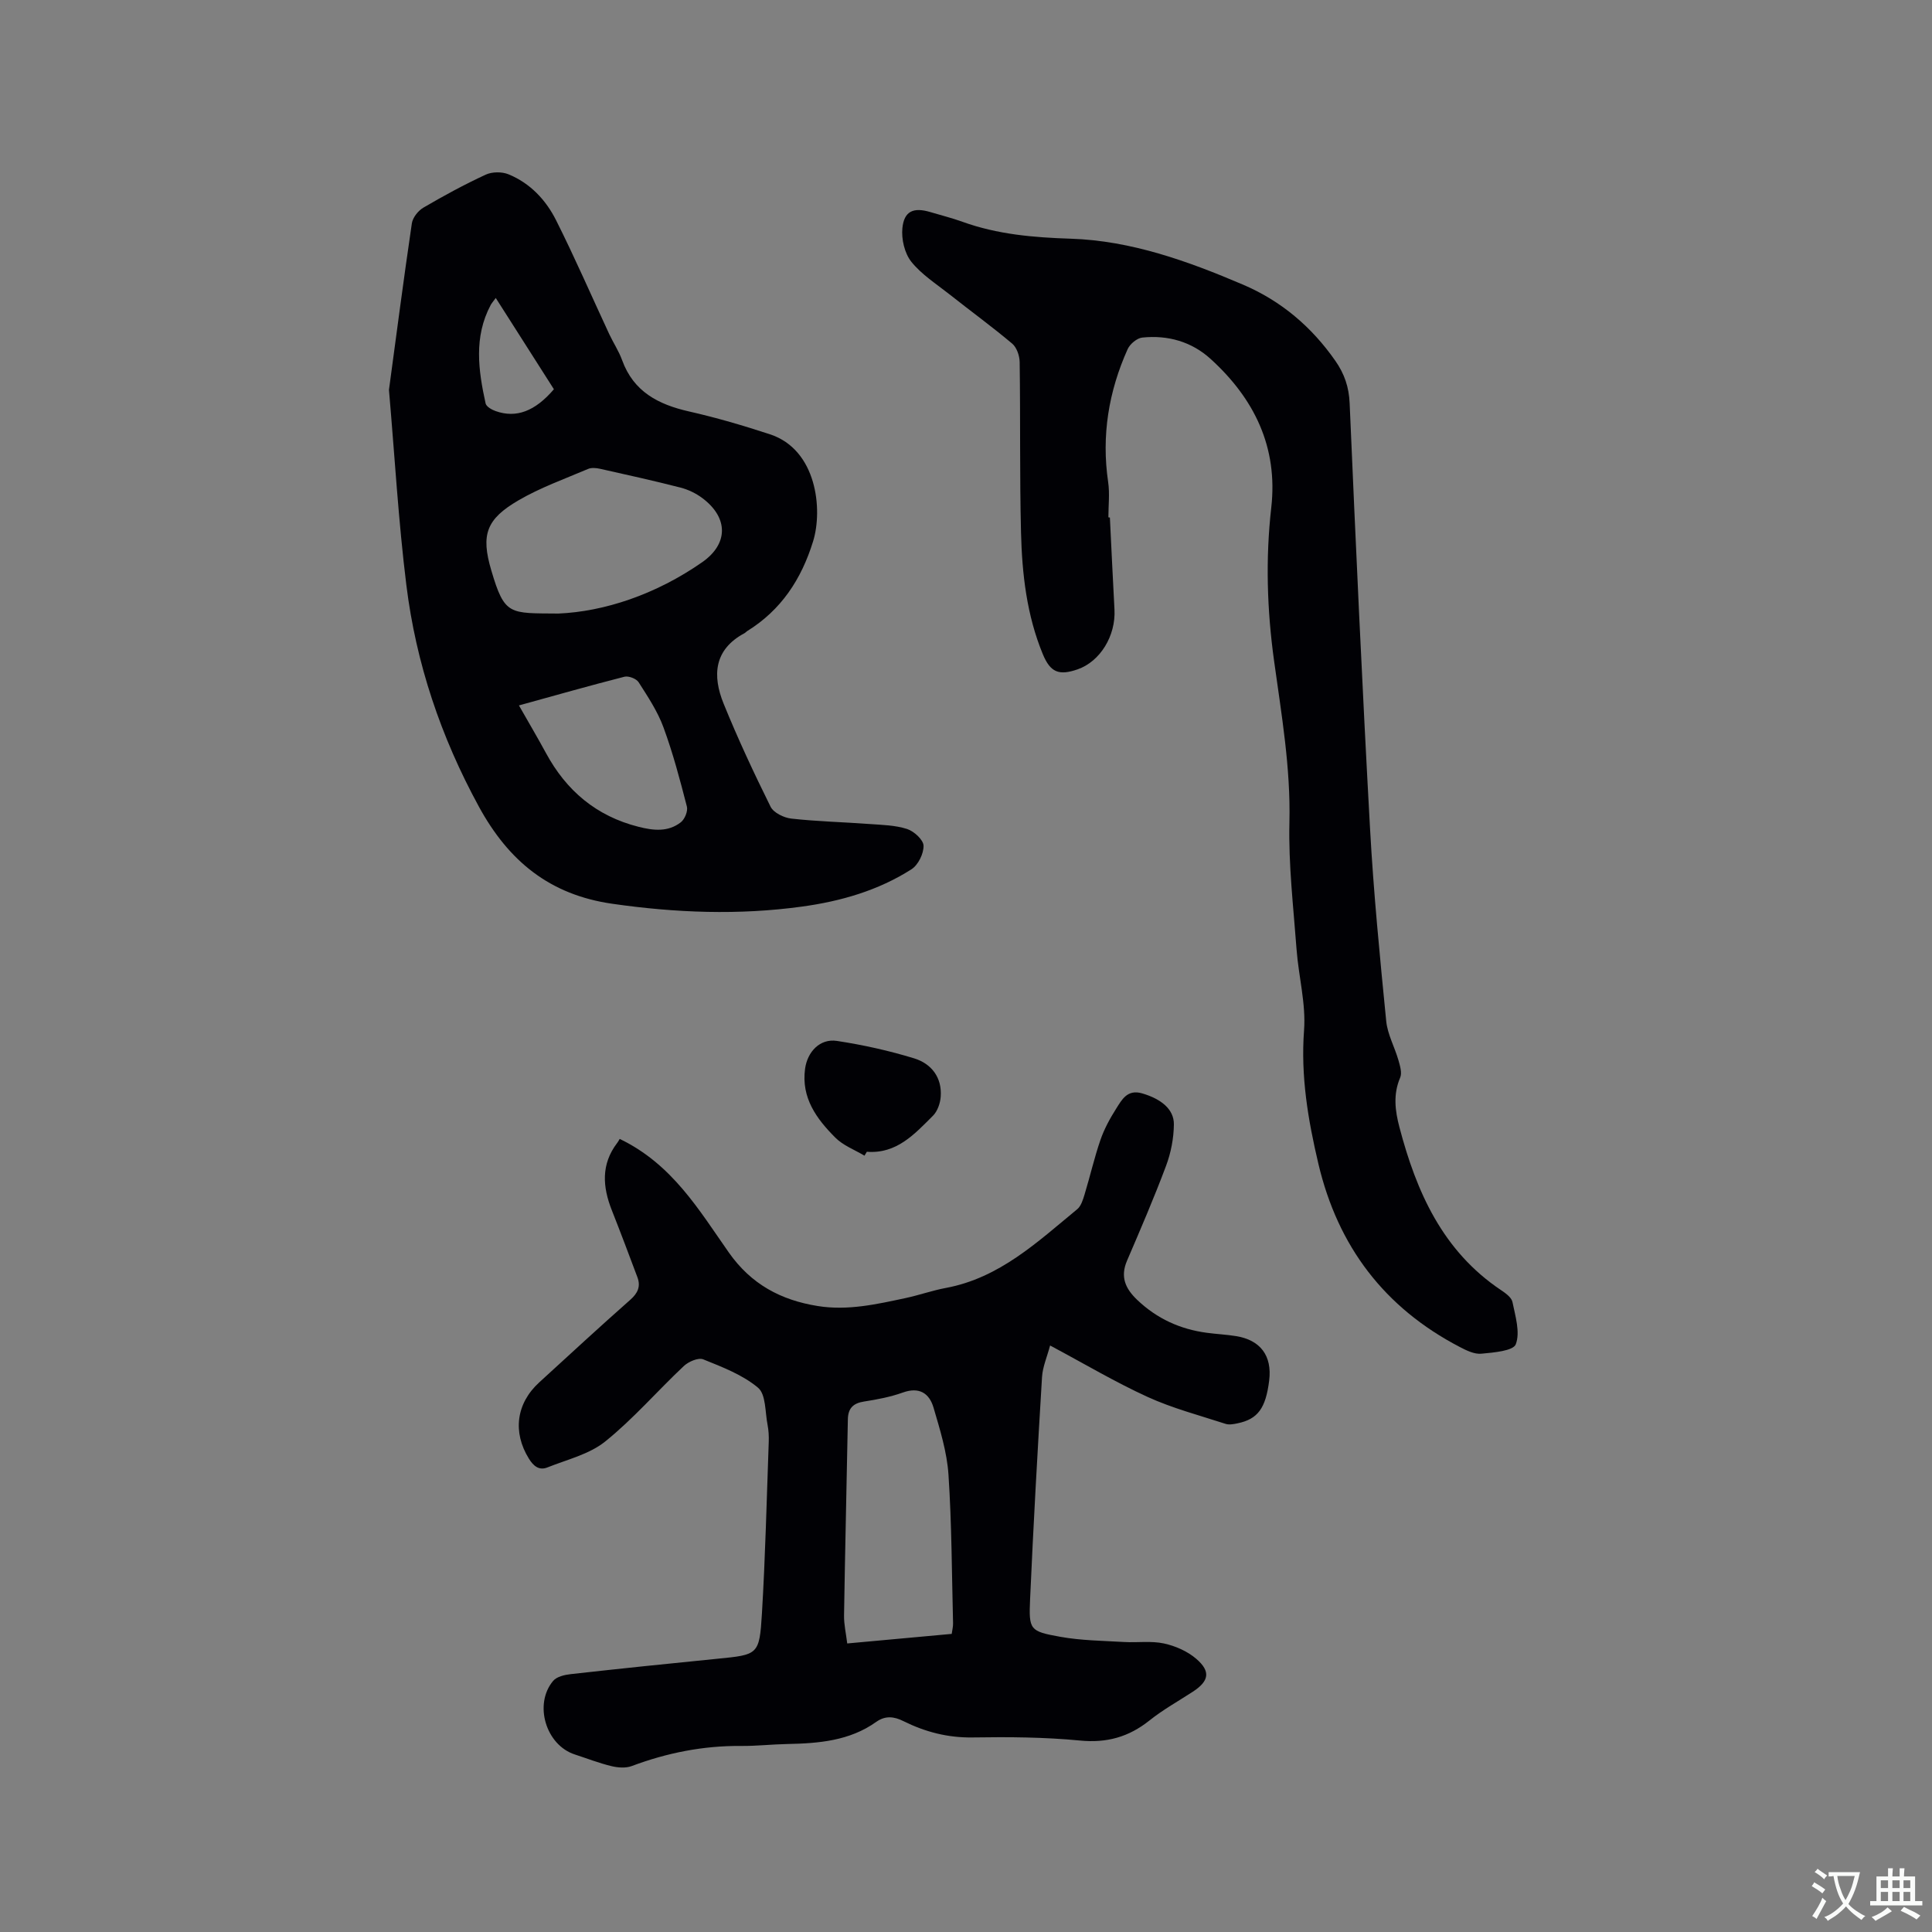 <svg enable-background="new 0 0 400 400" viewBox="0 0 400 400" xmlns="http://www.w3.org/2000/svg"><rect x="0" y="0" width="400" height="400" fill="#808080" stroke="none"/><g fill="#010105"><path d="m128.3 235.8c10.86 5.21 16.42 14.72 22.59 23.51 4.62 6.58 10.78 9.87 18.42 11.09 6.23 1 12.23-.38 18.23-1.66 2.79-.6 5.51-1.57 8.31-2.09 11.09-2.07 18.94-9.51 27.17-16.29.8-.66 1.19-1.95 1.52-3.03 1.14-3.75 2.01-7.58 3.28-11.28.78-2.27 1.96-4.45 3.25-6.48 1.2-1.89 2.32-4.11 5.43-3.19 3.84 1.13 6.57 3.24 6.54 6.41-.03 2.88-.61 5.88-1.62 8.58-2.48 6.63-5.29 13.14-8.08 19.64-1.45 3.37-.33 5.8 2.13 8.14 4.07 3.87 8.88 6.06 14.39 6.79 1.99.27 4.01.36 6 .68 5.11.8 7.54 4.09 6.91 9.2-.71 5.74-2.35 7.99-6.53 8.86-.81.17-1.76.36-2.51.11-5.41-1.76-10.98-3.22-16.13-5.57-6.72-3.07-13.1-6.87-20.19-10.65-.63 2.37-1.54 4.42-1.67 6.53-.93 15.33-1.79 30.66-2.47 45.99-.28 6.37-.08 6.65 6.24 7.79 4.34.78 8.82.82 13.24 1.08 2.74.16 5.58-.27 8.22.3 2.37.51 4.88 1.61 6.7 3.18 3.05 2.62 2.64 4.62-.69 6.8-3.02 1.97-6.2 3.73-9 5.97-4.29 3.42-8.82 4.69-14.38 4.15-7.36-.71-14.82-.76-22.22-.64-5.15.08-9.83-1.14-14.34-3.38-1.94-.97-3.74-1.18-5.63.16-5.53 3.94-11.93 4.45-18.44 4.58-3.18.06-6.35.43-9.52.4-7.83-.07-15.33 1.42-22.65 4.16-1.25.47-2.89.34-4.24.01-2.56-.62-5.04-1.59-7.56-2.41-5.97-1.94-8.54-10.38-4.48-15.23.74-.88 2.37-1.26 3.65-1.4 10.1-1.13 20.22-2.18 30.33-3.18 8.47-.84 8.73-.78 9.25-9.38.71-11.83.98-23.69 1.41-35.54.04-1.16-.02-2.35-.24-3.49-.53-2.65-.32-6.31-1.97-7.7-3.2-2.69-7.39-4.28-11.35-5.88-1.02-.41-3.06.47-4.03 1.39-5.48 5.15-10.43 10.92-16.26 15.61-3.3 2.66-7.89 3.74-11.96 5.37-1.73.7-2.91-.28-3.86-1.83-3.38-5.47-2.62-11.41 2.15-15.77 6.26-5.72 12.48-11.48 18.84-17.09 1.58-1.39 2.2-2.78 1.49-4.68-1.74-4.65-3.49-9.29-5.31-13.9-1.9-4.81-2.24-9.46 1.08-13.85.27-.34.46-.73.56-.89zm68.74 102.48c.11-.79.3-1.5.28-2.21-.26-10.26-.27-20.55-.95-30.78-.31-4.67-1.76-9.31-3.09-13.85-.87-2.97-2.95-4.36-6.36-3.13-2.57.92-5.31 1.44-8.02 1.86-2.28.35-3.32 1.41-3.36 3.71-.25 13.53-.58 27.06-.79 40.59-.03 1.85.41 3.7.66 5.79 7.4-.68 14.44-1.32 21.63-1.98z"/><path d="m80.53 80.72c1.52-11.25 3.03-22.88 4.74-34.48.18-1.2 1.31-2.62 2.39-3.25 4.2-2.46 8.49-4.79 12.9-6.83 1.32-.61 3.34-.63 4.7-.08 4.49 1.83 7.76 5.31 9.87 9.52 3.89 7.74 7.34 15.7 11 23.56.85 1.82 1.99 3.53 2.67 5.4 2.37 6.55 7.51 9.19 13.87 10.63 5.65 1.28 11.24 2.92 16.75 4.73 9.71 3.19 10.95 15.57 8.93 22.13-2.43 7.89-6.63 14.27-13.7 18.64-.18.11-.31.3-.5.4-6.37 3.4-6.68 8.82-4.33 14.6 2.94 7.24 6.25 14.33 9.72 21.33.62 1.25 2.75 2.29 4.29 2.46 5.36.6 10.77.72 16.15 1.12 2.63.19 5.35.24 7.81 1.03 1.44.46 3.39 2.24 3.42 3.47.04 1.64-1.12 4-2.51 4.88-6.88 4.39-14.62 6.62-22.66 7.72-13.1 1.8-26.13 1.3-39.24-.58-13.02-1.86-21.51-8.86-27.66-20.13-7.87-14.43-13.01-29.67-15.01-45.87-1.64-13.22-2.4-26.55-3.6-40.4zm35.07 46.31c9.45-.4 20.16-3.92 29.78-10.63 5.44-3.8 5.45-9.21.04-13.27-1.32-.99-2.93-1.77-4.53-2.18-5.53-1.42-11.11-2.65-16.69-3.9-.78-.17-1.75-.26-2.45.04-4.85 2.07-9.89 3.86-14.42 6.51-6.65 3.88-7.81 7.09-5.61 14.5 2.77 9.41 3.75 8.83 13.88 8.93zm-8.16 19.02c2.04 3.59 3.87 6.68 5.58 9.83 4.23 7.83 10.44 13.09 19.18 15.3 3.12.79 6.13 1.11 8.76-.94.81-.63 1.5-2.31 1.25-3.26-1.42-5.52-2.88-11.05-4.85-16.4-1.21-3.3-3.23-6.34-5.14-9.33-.47-.74-2.08-1.36-2.94-1.14-7.13 1.82-14.23 3.84-21.84 5.94zm7.24-65.46c-3.93-6.17-7.91-12.41-12.04-18.9-.58.8-.86 1.1-1.05 1.46-3.52 6.62-2.56 13.51-1.05 20.38.15.66 1.27 1.3 2.07 1.58 4.26 1.51 8.15.06 12.07-4.52z"/><path d="m229.79 107.14c.31 6.35.61 12.71.95 19.06.29 5.44-2.96 10.75-7.63 12.38-3.89 1.35-5.65.62-7.21-3.15-3.33-8.07-4.3-16.61-4.51-25.21-.29-11.75-.11-23.51-.28-35.27-.02-1.3-.61-3.02-1.55-3.81-4.21-3.54-8.66-6.78-12.98-10.2-2.73-2.16-5.79-4.1-7.91-6.76-1.39-1.75-2.07-4.68-1.84-6.96.36-3.54 2.32-4.34 5.76-3.32 2.23.67 4.5 1.23 6.68 2.02 7.26 2.62 14.71 3.25 22.41 3.5 12.51.4 24.26 4.64 35.69 9.52 7.87 3.36 14.2 8.73 19.11 15.78 1.87 2.68 2.81 5.43 2.95 8.79 1.27 29.34 2.6 58.67 4.22 87.99.73 13.32 2.04 26.62 3.35 39.9.27 2.75 1.75 5.38 2.53 8.1.33 1.16.78 2.63.36 3.61-1.49 3.47-1.05 6.88-.15 10.28 3.52 13.4 8.95 25.62 21.02 33.71.95.63 2.18 1.52 2.38 2.47.59 2.91 1.63 6.25.69 8.74-.52 1.39-4.6 1.72-7.13 1.96-1.44.14-3.09-.67-4.47-1.39-15.59-8.12-25.23-20.81-29.27-37.92-2.15-9.11-3.68-18.15-2.97-27.65.41-5.51-1.13-11.14-1.55-16.74-.65-8.76-1.69-17.55-1.48-26.29.27-11.34-1.65-22.37-3.18-33.48-1.46-10.56-1.78-21.1-.58-31.7 1.42-12.52-3.52-22.57-12.56-30.79-3.94-3.58-8.86-4.97-14.14-4.42-1.1.11-2.55 1.33-3.03 2.39-3.94 8.77-5.45 17.92-4.04 27.52.35 2.38.05 4.87.05 7.3.12.04.21.04.31.04z"/><path d="m178.98 239.27c-2.04-1.22-4.41-2.1-6.04-3.74-3.86-3.87-7.08-8.21-6.26-14.25.49-3.55 3.1-6.3 6.59-5.77 5.39.82 10.77 2.01 15.99 3.61 3.57 1.1 5.82 3.95 5.5 7.99-.11 1.35-.67 2.96-1.59 3.88-3.81 3.8-7.52 7.95-13.7 7.47-.17.27-.33.54-.49.81z"/></g><path d="m377.9 391.2c-.2.3-.4.5-.6.8-.7-.6-1.4-1-2.2-1.5.2-.3.4-.5.5-.8.6.4 1.4.8 2.3 1.5zm-1.8 6.1c-.2-.2-.5-.4-.9-.6.4-.6.8-1.2 1.2-1.9s.7-1.3.9-1.9c.3.3.5.5.8.7-.7 1.3-1.4 2.6-2 3.7zm2.2-9c-.3.3-.5.5-.6.8-.6-.6-1.3-1.1-2-1.5.3-.3.5-.5.6-.7.6.5 1.3.9 2 1.4zm.3.2v-.9h2 4.5c-.3 1.3-.6 2.5-1 3.6s-.9 2.1-1.4 3c.4.5 1 1 1.6 1.4s1.2.8 1.9 1.1c-.3.2-.5.4-.8.8-.4-.3-1-.7-1.6-1.2s-1.2-1.1-1.6-1.6c-.5.6-1.1 1.1-1.7 1.6s-1.4.9-2.1 1.4c-.1-.3-.3-.5-.7-.8.6-.2 1.2-.5 1.9-1s1.4-1.1 2-1.8c-.5-.8-.9-1.6-1.2-2.5s-.6-2-.8-3.2c-.4.1-.7.1-1 .1zm2.5 2.7c.3 1 .7 1.7 1 2.2.3-.5.6-1.1 1-2s.6-1.9.9-3h-3.2-.4c.1.9.3 1.8.7 2.8z" fill="#fafbfa"/><path d="m396.5 388.5v1.5 3.6h1.5v.9c-.4 0-1 0-1.7 0h-7.9c-.5 0-.9 0-1.2 0v-.9h1.3v-3.5c0-.7 0-1.2 0-1.6h2.4c0-.8 0-1.4 0-1.7h1c0 .3-.1.8-.1 1.7h1.5c0-.8 0-1.4 0-1.7h1c0 .3-.1.9-.1 1.7zm-8.2 9.2c-.2-.3-.5-.5-.8-.8.8-.3 1.4-.6 1.9-.9s1-.7 1.4-1.1c.3.3.6.5.9.8-1.6 1-2.8 1.6-3.4 2zm2.6-6.8v-1.6h-1.5v1.6zm0 2.7v-1.9h-1.5v1.9zm2.4-2.7v-1.6h-1.5v1.6zm0 2.7v-1.9h-1.5v1.9zm.2 2 .7-.8c.4.2.9.5 1.6.8s1.3.7 1.8 1c-.3.3-.5.5-.8.8-.4-.3-1.5-1-3.3-1.8zm2-4.7v-1.6h-1.4v1.6zm0 2.7v-1.9h-1.4v1.9z" fill="#fafbfa"/></svg>
